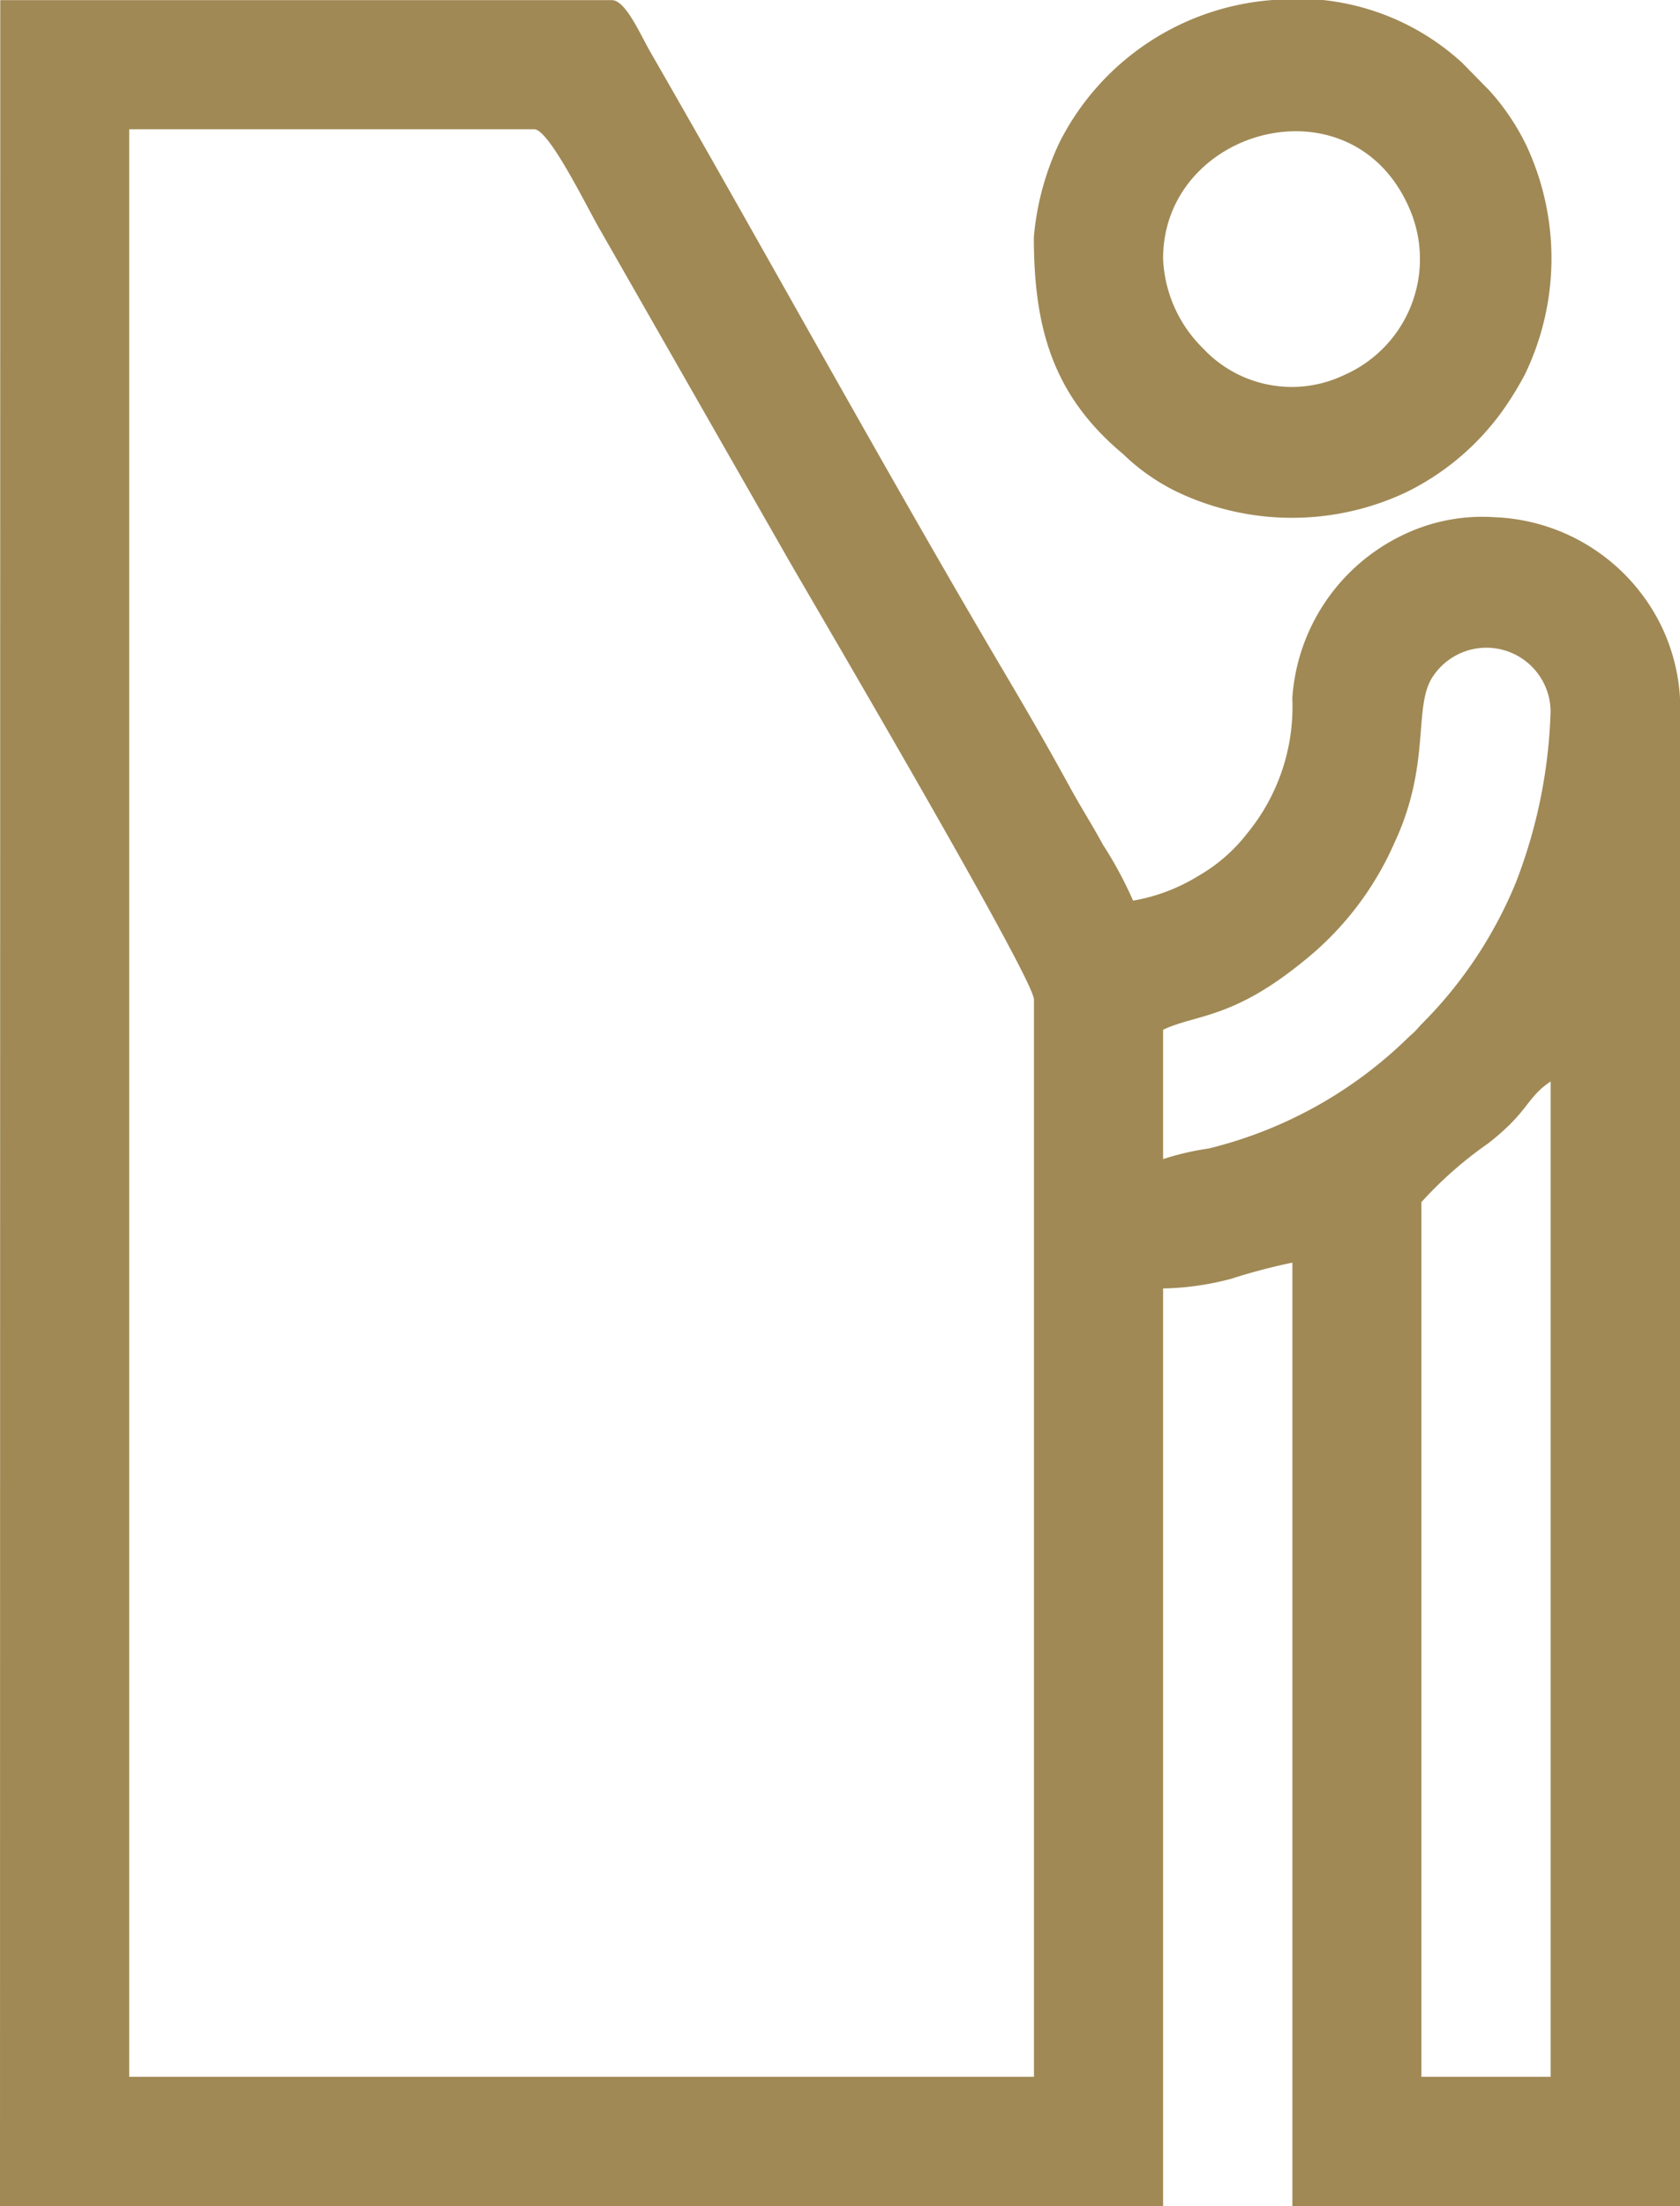 <svg id="Group_14653" data-name="Group 14653" xmlns="http://www.w3.org/2000/svg" width="44.5" height="58.421" viewBox="0 0 44.5 58.421">
  <path id="Path_37958" data-name="Path 37958" d="M156.7,56.685a10.406,10.406,0,0,1,1.76-1.549c1.094-.85,1.006-1.205,1.663-1.646V79.848H156.7ZM122.473,28.273H133.2c.4,0,1.419,2.113,1.76,2.69l4.978,8.714c.765,1.328,6.5,11.084,6.5,11.644V79.848H122.473Zm27.385,27.271V52.121c.86-.412,1.817-.271,3.687-1.79a8.263,8.263,0,0,0,2.438-3.154c1-2.137.473-3.642,1.039-4.438a1.7,1.7,0,0,1,3.1.953,13.616,13.616,0,0,1-.921,4.533,11.436,11.436,0,0,1-2.513,3.763c-.058.064-.1.115-.164.179s-.112.1-.178.164a11.438,11.438,0,0,1-5.281,2.934,7.268,7.268,0,0,0-1.2.278ZM119.05,83.271h30.808v-24.3a7.476,7.476,0,0,0,1.8-.255,15.856,15.856,0,0,1,1.625-.429V83.271H163.55V43.335a5.067,5.067,0,0,0-.491-1.9,5.136,5.136,0,0,0-4.415-2.888,4.841,4.841,0,0,0-2.475.491,5.173,5.173,0,0,0-2.888,4.3,5.288,5.288,0,0,1-1.2,3.588,4.387,4.387,0,0,1-1.281,1.115,4.865,4.865,0,0,1-1.737.66,10.387,10.387,0,0,0-.8-1.484c-.279-.516-.576-.978-.874-1.522-.566-1.036-1.1-1.96-1.7-2.976-3.1-5.243-6.326-11.133-9.411-16.49-.27-.469-.656-1.375-1.021-1.375h-16.2Z" transform="translate(-119.05 -24.85)" fill="#a08955" fill-rule="evenodd"/>
  <path id="Path_37959" data-name="Path 37959" d="M1079.763,31.7c0-3.449,4.969-4.825,6.506-1.372a3.355,3.355,0,0,1-1.712,4.455,3.215,3.215,0,0,1-3.741-.713A3.531,3.531,0,0,1,1079.763,31.7Zm-3.423-.571c0,2.4.5,4.19,2.36,5.742a5.544,5.544,0,0,0,1.405.991,7.091,7.091,0,0,0,6.08.032,6.844,6.844,0,0,0,2.546-2.133,8.575,8.575,0,0,0,.611-.986,7.062,7.062,0,0,0,.042-6.077,6.175,6.175,0,0,0-.963-1.434l-.734-.749a6.453,6.453,0,0,0-5.071-1.661,6.894,6.894,0,0,0-5.594,3.762A7.323,7.323,0,0,0,1076.34,31.126Z" transform="translate(-1048.955 -24.85)" fill="#a08955" fill-rule="evenodd"/>
</svg>
